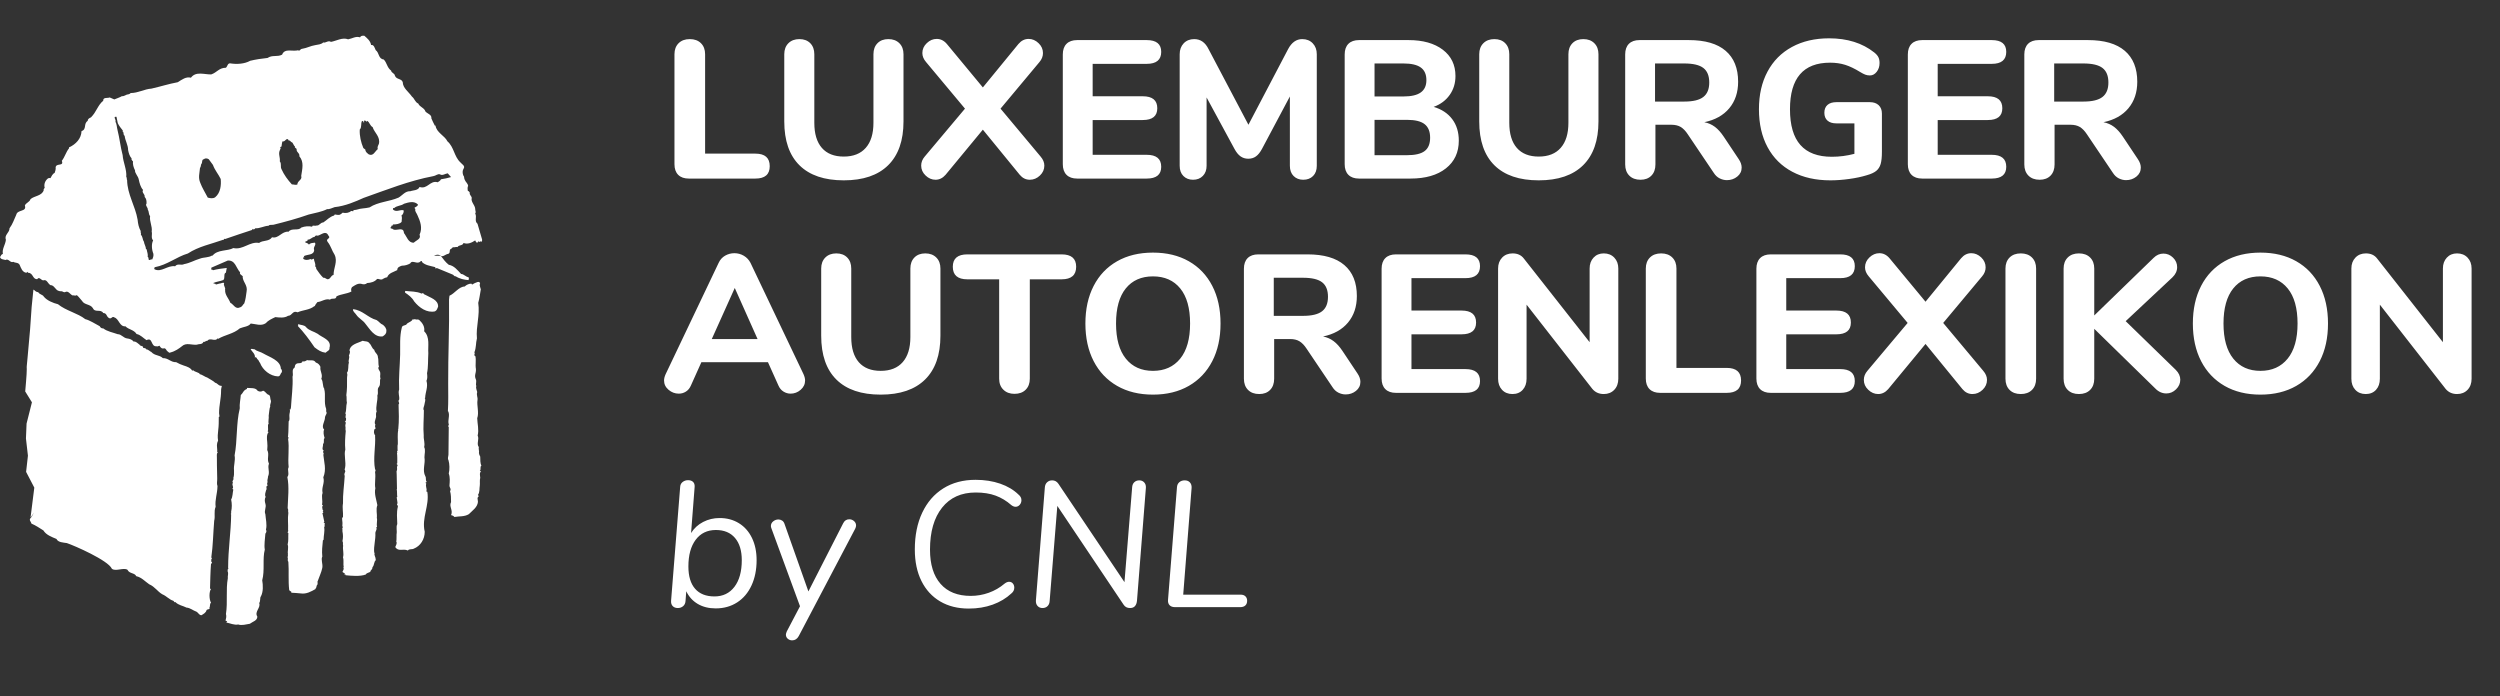 <?xml version="1.0" encoding="UTF-8"?>
<svg width="140px" height="39px" viewBox="0 0 140 39" version="1.1" xmlns="http://www.w3.org/2000/svg" xmlns:xlink="http://www.w3.org/1999/xlink">
    <rect x="0" y="0" width="140" height="39" fill="#333333" stroke="none"/>
    <title>Group 66 Copy 5</title>
    <g id="DESKTOP" stroke="none" stroke-width="1" fill="none" fill-rule="evenodd">
        <g id="Group-66-Copy-5" fill="#FFFFFF">
            <path d="M42.302,10 C42.837,10 43.105,9.769 43.105,9.307 C43.105,8.838 42.837,8.603 42.302,8.603 L42.302,8.603 L39.486,8.603 L39.486,3.037 C39.486,2.78 39.409,2.575 39.255,2.421 C39.101,2.267 38.892,2.19 38.628,2.19 C38.364,2.19 38.155,2.267 38.001,2.421 C37.847,2.575 37.77,2.78 37.77,3.037 L37.77,3.037 L37.77,9.197 C37.77,9.454 37.84,9.652 37.979,9.791 C38.118,9.93 38.316,10 38.573,10 L38.573,10 L42.302,10 Z M47.252,10.099 C48.337,10.099 49.166,9.817 49.738,9.252 C50.31,8.687 50.596,7.87 50.596,6.799 L50.596,6.799 L50.596,3.037 C50.596,2.78 50.519,2.575 50.365,2.421 C50.211,2.267 50.006,2.19 49.749,2.19 C49.492,2.19 49.289,2.267 49.139,2.421 C48.988,2.575 48.913,2.78 48.913,3.037 L48.913,3.037 L48.913,6.876 C48.913,7.485 48.77,7.952 48.484,8.278 C48.198,8.605 47.787,8.768 47.252,8.768 C46.717,8.768 46.308,8.607 46.026,8.284 C45.743,7.961 45.602,7.492 45.602,6.876 L45.602,6.876 L45.602,3.037 C45.602,2.78 45.527,2.575 45.377,2.421 C45.226,2.267 45.023,2.19 44.766,2.19 C44.509,2.19 44.304,2.267 44.15,2.421 C43.996,2.575 43.919,2.78 43.919,3.037 L43.919,3.037 L43.919,6.799 C43.919,7.877 44.203,8.697 44.772,9.258 C45.34,9.819 46.167,10.099 47.252,10.099 Z M57.669,10.066 C57.882,10.066 58.071,9.987 58.236,9.829 C58.401,9.672 58.483,9.487 58.483,9.274 C58.483,9.098 58.413,8.929 58.274,8.768 L58.274,8.768 L56.03,6.084 L58.208,3.477 C58.34,3.323 58.406,3.154 58.406,2.971 C58.406,2.758 58.324,2.573 58.158,2.416 C57.993,2.258 57.808,2.179 57.603,2.179 C57.383,2.179 57.192,2.274 57.031,2.465 L57.031,2.465 L55.04,4.896 L53.027,2.465 C52.866,2.274 52.675,2.179 52.455,2.179 C52.25,2.179 52.065,2.258 51.9,2.416 C51.734,2.573 51.652,2.758 51.652,2.971 C51.652,3.147 51.722,3.316 51.861,3.477 L51.861,3.477 L54.039,6.084 L51.784,8.768 C51.652,8.922 51.586,9.091 51.586,9.274 C51.586,9.487 51.669,9.672 51.834,9.829 C51.998,9.987 52.184,10.066 52.389,10.066 C52.602,10.066 52.789,9.974 52.95,9.791 L52.95,9.791 L55.04,7.261 L57.108,9.791 C57.262,9.974 57.449,10.066 57.669,10.066 Z M64.214,10 C64.757,10 65.028,9.78 65.028,9.34 C65.028,8.893 64.757,8.669 64.214,8.669 L64.214,8.669 L61.189,8.669 L61.189,6.722 L63.994,6.722 C64.537,6.722 64.808,6.502 64.808,6.062 C64.808,5.615 64.537,5.391 63.994,5.391 L63.994,5.391 L61.189,5.391 L61.189,3.576 L64.214,3.576 C64.757,3.576 65.028,3.352 65.028,2.905 C65.028,2.465 64.757,2.245 64.214,2.245 L64.214,2.245 L60.32,2.245 C60.063,2.245 59.865,2.315 59.726,2.454 C59.587,2.593 59.517,2.791 59.517,3.048 L59.517,3.048 L59.517,9.197 C59.517,9.454 59.587,9.652 59.726,9.791 C59.865,9.93 60.063,10 60.32,10 L60.32,10 L64.214,10 Z M72.981,10.066 C73.208,10.066 73.392,9.996 73.531,9.857 C73.67,9.718 73.74,9.527 73.74,9.285 L73.74,9.285 L73.74,3.037 C73.74,2.788 73.665,2.584 73.514,2.426 C73.364,2.269 73.168,2.19 72.926,2.19 C72.596,2.19 72.332,2.377 72.134,2.751 L72.134,2.751 L69.912,6.986 L67.679,2.751 C67.496,2.377 67.228,2.19 66.876,2.19 C66.634,2.19 66.438,2.269 66.287,2.426 C66.137,2.584 66.062,2.788 66.062,3.037 L66.062,3.037 L66.062,9.285 C66.062,9.527 66.132,9.718 66.271,9.857 C66.41,9.996 66.59,10.066 66.81,10.066 C67.037,10.066 67.221,9.995 67.36,9.851 C67.499,9.709 67.569,9.52 67.569,9.285 L67.569,9.285 L67.569,5.457 L69.131,8.339 C69.234,8.53 69.347,8.669 69.472,8.757 C69.597,8.845 69.74,8.889 69.901,8.889 C70.07,8.889 70.215,8.845 70.335,8.757 C70.457,8.669 70.568,8.53 70.671,8.339 L70.671,8.339 L72.233,5.402 L72.233,9.285 C72.233,9.527 72.303,9.718 72.442,9.857 C72.581,9.996 72.761,10.066 72.981,10.066 Z M78.987,10 C79.83,10 80.492,9.809 80.972,9.428 C81.453,9.047 81.693,8.53 81.693,7.877 C81.693,7.4 81.57,6.999 81.325,6.673 C81.079,6.346 80.732,6.117 80.285,5.985 C80.666,5.846 80.965,5.624 81.181,5.319 C81.398,5.015 81.506,4.661 81.506,4.258 C81.506,3.635 81.269,3.143 80.796,2.784 C80.323,2.425 79.684,2.245 78.877,2.245 L78.877,2.245 L76.105,2.245 C75.848,2.245 75.65,2.315 75.511,2.454 C75.372,2.593 75.302,2.791 75.302,3.048 L75.302,3.048 L75.302,9.197 C75.302,9.454 75.372,9.652 75.511,9.791 C75.65,9.93 75.848,10 76.105,10 L76.105,10 L78.987,10 Z M78.591,5.402 L76.974,5.402 L76.974,3.554 L78.591,3.554 C79.031,3.554 79.356,3.629 79.564,3.78 C79.773,3.93 79.878,4.166 79.878,4.489 C79.878,4.797 79.773,5.026 79.564,5.176 C79.356,5.327 79.031,5.402 78.591,5.402 L78.591,5.402 Z M78.789,8.691 L76.974,8.691 L76.974,6.711 L78.789,6.711 C79.244,6.711 79.574,6.792 79.779,6.953 C79.984,7.114 80.087,7.367 80.087,7.712 C80.087,8.057 79.984,8.306 79.779,8.46 C79.574,8.614 79.244,8.691 78.789,8.691 L78.789,8.691 Z M86.17,10.099 C87.255,10.099 88.084,9.817 88.656,9.252 C89.228,8.687 89.514,7.87 89.514,6.799 L89.514,6.799 L89.514,3.037 C89.514,2.78 89.437,2.575 89.283,2.421 C89.129,2.267 88.924,2.19 88.667,2.19 C88.41,2.19 88.207,2.267 88.056,2.421 C87.906,2.575 87.831,2.78 87.831,3.037 L87.831,3.037 L87.831,6.876 C87.831,7.485 87.688,7.952 87.402,8.278 C87.116,8.605 86.705,8.768 86.17,8.768 C85.635,8.768 85.226,8.607 84.944,8.284 C84.661,7.961 84.52,7.492 84.52,6.876 L84.52,6.876 L84.52,3.037 C84.52,2.78 84.445,2.575 84.294,2.421 C84.144,2.267 83.941,2.19 83.684,2.19 C83.427,2.19 83.222,2.267 83.068,2.421 C82.914,2.575 82.837,2.78 82.837,3.037 L82.837,3.037 L82.837,6.799 C82.837,7.877 83.121,8.697 83.689,9.258 C84.258,9.819 85.085,10.099 86.17,10.099 Z M96.708,10.088 C96.928,10.088 97.121,10.022 97.285,9.89 C97.451,9.758 97.533,9.589 97.533,9.384 C97.533,9.23 97.478,9.072 97.368,8.911 L97.368,8.911 L96.532,7.657 C96.371,7.415 96.204,7.23 96.031,7.101 C95.859,6.973 95.663,6.887 95.443,6.843 C96.044,6.718 96.51,6.458 96.84,6.062 C97.17,5.666 97.335,5.171 97.335,4.577 C97.335,3.822 97.102,3.244 96.636,2.845 C96.171,2.445 95.483,2.245 94.574,2.245 L94.574,2.245 L91.813,2.245 C91.556,2.245 91.358,2.315 91.219,2.454 C91.08,2.593 91.01,2.791 91.01,3.048 L91.01,3.048 L91.01,9.208 C91.01,9.472 91.087,9.681 91.241,9.835 C91.395,9.989 91.604,10.066 91.868,10.066 C92.125,10.066 92.328,9.989 92.478,9.835 C92.629,9.681 92.704,9.472 92.704,9.208 L92.704,9.208 L92.704,6.986 L93.595,6.986 C93.808,6.986 93.984,7.028 94.123,7.112 C94.262,7.197 94.394,7.334 94.519,7.525 L94.519,7.525 L95.971,9.681 C96.059,9.82 96.169,9.923 96.301,9.989 C96.433,10.055 96.569,10.088 96.708,10.088 Z M94.321,5.688 L92.682,5.688 L92.682,3.554 L94.321,3.554 C94.812,3.554 95.168,3.638 95.388,3.807 C95.608,3.976 95.718,4.247 95.718,4.621 C95.718,4.988 95.608,5.257 95.388,5.429 C95.168,5.602 94.812,5.688 94.321,5.688 L94.321,5.688 Z M102.505,10.099 C102.835,10.099 103.185,10.073 103.555,10.022 C103.926,9.971 104.254,9.901 104.54,9.813 C104.775,9.747 104.951,9.666 105.068,9.571 C105.185,9.476 105.268,9.347 105.316,9.186 C105.363,9.025 105.387,8.797 105.387,8.504 L105.387,8.504 L105.387,6.359 C105.387,6.161 105.326,6.005 105.206,5.891 C105.085,5.778 104.921,5.721 104.716,5.721 L104.716,5.721 L102.835,5.721 C102.622,5.721 102.457,5.772 102.34,5.875 C102.223,5.978 102.164,6.124 102.164,6.315 C102.164,6.506 102.223,6.652 102.34,6.755 C102.457,6.858 102.622,6.909 102.835,6.909 L102.835,6.909 L103.847,6.909 L103.847,8.614 C103.429,8.724 103.007,8.779 102.582,8.779 C101.797,8.779 101.211,8.559 100.822,8.119 C100.433,7.679 100.239,7.012 100.239,6.117 C100.239,4.379 100.987,3.51 102.483,3.51 C102.791,3.51 103.073,3.55 103.33,3.631 C103.587,3.712 103.869,3.847 104.177,4.038 C104.287,4.104 104.38,4.152 104.457,4.181 C104.534,4.21 104.621,4.225 104.716,4.225 C104.863,4.225 104.989,4.157 105.096,4.021 C105.202,3.886 105.255,3.723 105.255,3.532 C105.255,3.4 105.233,3.29 105.189,3.202 C105.145,3.114 105.068,3.026 104.958,2.938 C104.291,2.41 103.447,2.146 102.428,2.146 C101.636,2.146 100.943,2.307 100.349,2.63 C99.755,2.953 99.299,3.413 98.98,4.011 C98.66,4.608 98.501,5.31 98.501,6.117 C98.501,6.938 98.662,7.648 98.985,8.245 C99.308,8.843 99.77,9.302 100.371,9.62 C100.972,9.94 101.684,10.099 102.505,10.099 Z M111.536,10 C112.079,10 112.35,9.78 112.35,9.34 C112.35,8.893 112.079,8.669 111.536,8.669 L111.536,8.669 L108.511,8.669 L108.511,6.722 L111.316,6.722 C111.859,6.722 112.13,6.502 112.13,6.062 C112.13,5.615 111.859,5.391 111.316,5.391 L111.316,5.391 L108.511,5.391 L108.511,3.576 L111.536,3.576 C112.079,3.576 112.35,3.352 112.35,2.905 C112.35,2.465 112.079,2.245 111.536,2.245 L111.536,2.245 L107.642,2.245 C107.385,2.245 107.187,2.315 107.048,2.454 C106.909,2.593 106.839,2.791 106.839,3.048 L106.839,3.048 L106.839,9.197 C106.839,9.454 106.909,9.652 107.048,9.791 C107.187,9.93 107.385,10 107.642,10 L107.642,10 L111.536,10 Z M119.06,10.088 C119.28,10.088 119.472,10.022 119.638,9.89 C119.802,9.758 119.885,9.589 119.885,9.384 C119.885,9.23 119.83,9.072 119.72,8.911 L119.72,8.911 L118.884,7.657 C118.723,7.415 118.556,7.23 118.383,7.101 C118.211,6.973 118.015,6.887 117.795,6.843 C118.396,6.718 118.862,6.458 119.192,6.062 C119.522,5.666 119.687,5.171 119.687,4.577 C119.687,3.822 119.454,3.244 118.989,2.845 C118.523,2.445 117.835,2.245 116.926,2.245 L116.926,2.245 L114.165,2.245 C113.908,2.245 113.71,2.315 113.571,2.454 C113.432,2.593 113.362,2.791 113.362,3.048 L113.362,3.048 L113.362,9.208 C113.362,9.472 113.439,9.681 113.593,9.835 C113.747,9.989 113.956,10.066 114.22,10.066 C114.477,10.066 114.68,9.989 114.831,9.835 C114.981,9.681 115.056,9.472 115.056,9.208 L115.056,9.208 L115.056,6.986 L115.947,6.986 C116.16,6.986 116.336,7.028 116.475,7.112 C116.614,7.197 116.746,7.334 116.871,7.525 L116.871,7.525 L118.323,9.681 C118.411,9.82 118.521,9.923 118.653,9.989 C118.785,10.055 118.921,10.088 119.06,10.088 Z M116.673,5.688 L115.034,5.688 L115.034,3.554 L116.673,3.554 C117.164,3.554 117.52,3.638 117.74,3.807 C117.96,3.976 118.07,4.247 118.07,4.621 C118.07,4.988 117.96,5.257 117.74,5.429 C117.52,5.602 117.164,5.688 116.673,5.688 L116.673,5.688 Z M44.271,22.044 C44.484,22.044 44.672,21.973 44.837,21.829 C45.002,21.686 45.085,21.512 45.085,21.307 C45.085,21.204 45.056,21.087 44.997,20.955 L44.997,20.955 L42.027,14.718 C41.939,14.549 41.814,14.417 41.653,14.322 C41.492,14.227 41.316,14.179 41.125,14.179 C40.942,14.179 40.769,14.225 40.608,14.316 C40.447,14.408 40.326,14.542 40.245,14.718 L40.245,14.718 L37.275,20.955 C37.216,21.087 37.187,21.204 37.187,21.307 C37.187,21.512 37.271,21.686 37.44,21.829 C37.609,21.973 37.799,22.044 38.012,22.044 C38.159,22.044 38.292,22.006 38.413,21.928 C38.535,21.852 38.628,21.736 38.694,21.582 L38.694,21.582 L39.277,20.284 L43.006,20.284 L43.589,21.582 C43.655,21.736 43.75,21.852 43.875,21.928 C44,22.006 44.132,22.044 44.271,22.044 Z M42.423,18.986 L39.86,18.986 L41.147,16.126 L42.423,18.986 Z M49.32,22.099 C50.405,22.099 51.234,21.817 51.806,21.252 C52.378,20.687 52.664,19.87 52.664,18.799 L52.664,18.799 L52.664,15.037 C52.664,14.78 52.587,14.575 52.433,14.421 C52.279,14.267 52.074,14.19 51.817,14.19 C51.56,14.19 51.357,14.267 51.206,14.421 C51.056,14.575 50.981,14.78 50.981,15.037 L50.981,15.037 L50.981,18.876 C50.981,19.485 50.838,19.952 50.552,20.279 C50.266,20.605 49.855,20.768 49.32,20.768 C48.785,20.768 48.376,20.607 48.093,20.284 C47.811,19.961 47.67,19.492 47.67,18.876 L47.67,18.876 L47.67,15.037 C47.67,14.78 47.595,14.575 47.444,14.421 C47.294,14.267 47.091,14.19 46.834,14.19 C46.577,14.19 46.372,14.267 46.218,14.421 C46.064,14.575 45.987,14.78 45.987,15.037 L45.987,15.037 L45.987,18.799 C45.987,19.877 46.271,20.697 46.84,21.258 C47.408,21.819 48.235,22.099 49.32,22.099 Z M56.811,22.055 C57.075,22.055 57.284,21.978 57.438,21.824 C57.592,21.67 57.669,21.465 57.669,21.208 L57.669,21.208 L57.669,15.642 L59.451,15.642 C59.994,15.642 60.265,15.407 60.265,14.938 C60.265,14.476 59.994,14.245 59.451,14.245 L59.451,14.245 L54.171,14.245 C53.628,14.245 53.357,14.476 53.357,14.938 C53.357,15.407 53.628,15.642 54.171,15.642 L54.171,15.642 L55.953,15.642 L55.953,21.208 C55.953,21.465 56.032,21.67 56.19,21.824 C56.347,21.978 56.554,22.055 56.811,22.055 Z M64.566,22.099 C65.336,22.099 66.005,21.936 66.573,21.61 C67.142,21.283 67.58,20.821 67.888,20.224 C68.196,19.626 68.35,18.924 68.35,18.117 C68.35,17.31 68.196,16.608 67.888,16.011 C67.58,15.413 67.142,14.953 66.573,14.63 C66.005,14.307 65.336,14.146 64.566,14.146 C63.796,14.146 63.127,14.307 62.559,14.63 C61.99,14.953 61.552,15.413 61.244,16.011 C60.936,16.608 60.782,17.31 60.782,18.117 C60.782,18.924 60.936,19.626 61.244,20.224 C61.552,20.821 61.99,21.283 62.559,21.61 C63.127,21.936 63.796,22.099 64.566,22.099 Z M64.566,20.768 C63.921,20.768 63.415,20.541 63.048,20.086 C62.681,19.631 62.498,18.975 62.498,18.117 C62.498,17.259 62.679,16.605 63.042,16.154 C63.406,15.703 63.913,15.477 64.566,15.477 C65.219,15.477 65.728,15.703 66.095,16.154 C66.462,16.605 66.645,17.259 66.645,18.117 C66.645,18.975 66.46,19.631 66.09,20.086 C65.719,20.541 65.211,20.768 64.566,20.768 Z M75.357,22.088 C75.577,22.088 75.769,22.022 75.934,21.89 C76.1,21.758 76.182,21.589 76.182,21.384 C76.182,21.23 76.127,21.072 76.017,20.911 L76.017,20.911 L75.181,19.657 C75.02,19.415 74.853,19.23 74.68,19.102 C74.508,18.973 74.312,18.887 74.092,18.843 C74.693,18.718 75.159,18.458 75.489,18.062 C75.819,17.666 75.984,17.171 75.984,16.577 C75.984,15.822 75.751,15.244 75.285,14.845 C74.82,14.445 74.132,14.245 73.223,14.245 L73.223,14.245 L70.462,14.245 C70.205,14.245 70.007,14.315 69.868,14.454 C69.729,14.593 69.659,14.791 69.659,15.048 L69.659,15.048 L69.659,21.208 C69.659,21.472 69.736,21.681 69.89,21.835 C70.044,21.989 70.253,22.066 70.517,22.066 C70.774,22.066 70.977,21.989 71.127,21.835 C71.278,21.681 71.353,21.472 71.353,21.208 L71.353,21.208 L71.353,18.986 L72.244,18.986 C72.457,18.986 72.633,19.028 72.772,19.113 C72.911,19.197 73.043,19.334 73.168,19.525 L73.168,19.525 L74.62,21.681 C74.708,21.82 74.818,21.923 74.95,21.989 C75.082,22.055 75.218,22.088 75.357,22.088 Z M72.97,17.688 L71.331,17.688 L71.331,15.554 L72.97,15.554 C73.461,15.554 73.817,15.638 74.037,15.807 C74.257,15.976 74.367,16.247 74.367,16.621 C74.367,16.988 74.257,17.257 74.037,17.43 C73.817,17.602 73.461,17.688 72.97,17.688 L72.97,17.688 Z M82.067,22 C82.61,22 82.881,21.78 82.881,21.34 C82.881,20.893 82.61,20.669 82.067,20.669 L82.067,20.669 L79.042,20.669 L79.042,18.722 L81.847,18.722 C82.39,18.722 82.661,18.502 82.661,18.062 C82.661,17.615 82.39,17.391 81.847,17.391 L81.847,17.391 L79.042,17.391 L79.042,15.576 L82.067,15.576 C82.61,15.576 82.881,15.352 82.881,14.905 C82.881,14.465 82.61,14.245 82.067,14.245 L82.067,14.245 L78.173,14.245 C77.916,14.245 77.718,14.315 77.579,14.454 C77.44,14.593 77.37,14.791 77.37,15.048 L77.37,15.048 L77.37,21.197 C77.37,21.454 77.44,21.652 77.579,21.791 C77.718,21.93 77.916,22 78.173,22 L78.173,22 L82.067,22 Z M89.811,22.066 C90.053,22.066 90.249,21.987 90.4,21.829 C90.55,21.672 90.625,21.465 90.625,21.208 L90.625,21.208 L90.625,15.037 C90.625,14.788 90.55,14.584 90.4,14.427 C90.249,14.269 90.053,14.19 89.811,14.19 C89.576,14.19 89.386,14.269 89.239,14.427 C89.092,14.584 89.019,14.788 89.019,15.037 L89.019,15.037 L89.019,19.162 L85.334,14.476 C85.187,14.285 84.978,14.19 84.707,14.19 C84.465,14.19 84.269,14.269 84.118,14.427 C83.968,14.584 83.893,14.788 83.893,15.037 L83.893,15.037 L83.893,21.208 C83.893,21.465 83.966,21.672 84.113,21.829 C84.26,21.987 84.454,22.066 84.696,22.066 C84.938,22.066 85.13,21.987 85.273,21.829 C85.416,21.672 85.488,21.465 85.488,21.208 L85.488,21.208 L85.488,17.061 L89.173,21.78 C89.334,21.971 89.547,22.066 89.811,22.066 Z M96.697,22 C97.232,22 97.5,21.769 97.5,21.307 C97.5,20.838 97.232,20.603 96.697,20.603 L96.697,20.603 L93.881,20.603 L93.881,15.037 C93.881,14.78 93.804,14.575 93.65,14.421 C93.496,14.267 93.287,14.19 93.023,14.19 C92.759,14.19 92.55,14.267 92.396,14.421 C92.242,14.575 92.165,14.78 92.165,15.037 L92.165,15.037 L92.165,21.197 C92.165,21.454 92.235,21.652 92.374,21.791 C92.513,21.93 92.711,22 92.968,22 L92.968,22 L96.697,22 Z M103.055,22 C103.598,22 103.869,21.78 103.869,21.34 C103.869,20.893 103.598,20.669 103.055,20.669 L103.055,20.669 L100.03,20.669 L100.03,18.722 L102.835,18.722 C103.378,18.722 103.649,18.502 103.649,18.062 C103.649,17.615 103.378,17.391 102.835,17.391 L102.835,17.391 L100.03,17.391 L100.03,15.576 L103.055,15.576 C103.598,15.576 103.869,15.352 103.869,14.905 C103.869,14.465 103.598,14.245 103.055,14.245 L103.055,14.245 L99.161,14.245 C98.904,14.245 98.706,14.315 98.567,14.454 C98.428,14.593 98.358,14.791 98.358,15.048 L98.358,15.048 L98.358,21.197 C98.358,21.454 98.428,21.652 98.567,21.791 C98.706,21.93 98.904,22 99.161,22 L99.161,22 L103.055,22 Z M110.458,22.066 C110.671,22.066 110.859,21.987 111.025,21.829 C111.189,21.672 111.272,21.487 111.272,21.274 C111.272,21.098 111.202,20.929 111.063,20.768 L111.063,20.768 L108.819,18.084 L110.997,15.477 C111.129,15.323 111.195,15.154 111.195,14.971 C111.195,14.758 111.112,14.573 110.948,14.415 C110.782,14.258 110.597,14.179 110.392,14.179 C110.172,14.179 109.981,14.274 109.82,14.465 L109.82,14.465 L107.829,16.896 L105.816,14.465 C105.655,14.274 105.464,14.179 105.244,14.179 C105.039,14.179 104.853,14.258 104.689,14.415 C104.523,14.573 104.441,14.758 104.441,14.971 C104.441,15.147 104.511,15.316 104.65,15.477 L104.65,15.477 L106.828,18.084 L104.573,20.768 C104.441,20.922 104.375,21.091 104.375,21.274 C104.375,21.487 104.457,21.672 104.623,21.829 C104.787,21.987 104.973,22.066 105.178,22.066 C105.391,22.066 105.578,21.974 105.739,21.791 L105.739,21.791 L107.829,19.261 L109.897,21.791 C110.051,21.974 110.238,22.066 110.458,22.066 Z M113.164,22.066 C113.428,22.066 113.637,21.989 113.791,21.835 C113.945,21.681 114.022,21.472 114.022,21.208 L114.022,21.208 L114.022,15.037 C114.022,14.78 113.945,14.575 113.791,14.421 C113.637,14.267 113.428,14.19 113.164,14.19 C112.9,14.19 112.691,14.267 112.537,14.421 C112.383,14.575 112.306,14.78 112.306,15.037 L112.306,15.037 L112.306,21.208 C112.306,21.472 112.383,21.681 112.537,21.835 C112.691,21.989 112.9,22.066 113.164,22.066 Z M116.42,22.066 C116.684,22.066 116.893,21.989 117.047,21.835 C117.201,21.681 117.278,21.472 117.278,21.208 L117.278,21.208 L117.278,18.414 L120.688,21.747 C120.871,21.938 121.08,22.033 121.315,22.033 C121.52,22.033 121.702,21.956 121.859,21.802 C122.017,21.648 122.096,21.468 122.096,21.263 C122.096,21.065 122.012,20.882 121.843,20.713 L121.843,20.713 L119.038,17.985 L121.656,15.532 C121.832,15.363 121.92,15.173 121.92,14.96 C121.92,14.755 121.843,14.577 121.689,14.427 C121.535,14.276 121.355,14.201 121.15,14.201 C120.945,14.201 120.761,14.282 120.6,14.443 L120.6,14.443 L117.278,17.666 L117.278,15.037 C117.278,14.78 117.201,14.575 117.047,14.421 C116.893,14.267 116.684,14.19 116.42,14.19 C116.156,14.19 115.947,14.267 115.793,14.421 C115.639,14.575 115.562,14.78 115.562,15.037 L115.562,15.037 L115.562,21.208 C115.562,21.472 115.639,21.681 115.793,21.835 C115.947,21.989 116.156,22.066 116.42,22.066 Z M126.584,22.099 C127.354,22.099 128.023,21.936 128.591,21.61 C129.16,21.283 129.598,20.821 129.906,20.224 C130.214,19.626 130.368,18.924 130.368,18.117 C130.368,17.31 130.214,16.608 129.906,16.011 C129.598,15.413 129.16,14.953 128.591,14.63 C128.023,14.307 127.354,14.146 126.584,14.146 C125.814,14.146 125.145,14.307 124.576,14.63 C124.008,14.953 123.57,15.413 123.262,16.011 C122.954,16.608 122.8,17.31 122.8,18.117 C122.8,18.924 122.954,19.626 123.262,20.224 C123.57,20.821 124.008,21.283 124.576,21.61 C125.145,21.936 125.814,22.099 126.584,22.099 Z M126.584,20.768 C125.939,20.768 125.433,20.541 125.066,20.086 C124.699,19.631 124.516,18.975 124.516,18.117 C124.516,17.259 124.698,16.605 125.061,16.154 C125.424,15.703 125.931,15.477 126.584,15.477 C127.237,15.477 127.746,15.703 128.113,16.154 C128.48,16.605 128.663,17.259 128.663,18.117 C128.663,18.975 128.478,19.631 128.107,20.086 C127.737,20.541 127.229,20.768 126.584,20.768 Z M137.595,22.066 C137.837,22.066 138.033,21.987 138.184,21.829 C138.334,21.672 138.409,21.465 138.409,21.208 L138.409,21.208 L138.409,15.037 C138.409,14.788 138.334,14.584 138.184,14.427 C138.033,14.269 137.837,14.19 137.595,14.19 C137.36,14.19 137.17,14.269 137.023,14.427 C136.876,14.584 136.803,14.788 136.803,15.037 L136.803,15.037 L136.803,19.162 L133.118,14.476 C132.971,14.285 132.762,14.19 132.491,14.19 C132.249,14.19 132.053,14.269 131.903,14.427 C131.752,14.584 131.677,14.788 131.677,15.037 L131.677,15.037 L131.677,21.208 C131.677,21.465 131.75,21.672 131.897,21.829 C132.044,21.987 132.238,22.066 132.48,22.066 C132.722,22.066 132.915,21.987 133.058,21.829 C133.201,21.672 133.272,21.465 133.272,21.208 L133.272,21.208 L133.272,17.061 L136.957,21.78 C137.118,21.971 137.331,22.066 137.595,22.066 Z M40.08,34.07 C40.533,34.07 40.933,33.958 41.28,33.735 C41.627,33.512 41.895,33.195 42.085,32.785 C42.275,32.375 42.37,31.903 42.37,31.37 C42.37,30.897 42.283,30.482 42.11,30.125 C41.937,29.768 41.693,29.493 41.38,29.3 C41.067,29.107 40.707,29.01 40.3,29.01 C39.967,29.01 39.658,29.083 39.375,29.23 C39.092,29.377 38.867,29.583 38.7,29.85 L38.7,29.85 L38.9,27.26 C38.907,27.14 38.877,27.048 38.81,26.985 C38.743,26.922 38.65,26.89 38.53,26.89 C38.417,26.89 38.317,26.923 38.23,26.99 C38.143,27.057 38.097,27.147 38.09,27.26 L38.09,27.26 L37.58,33.65 C37.573,33.777 37.605,33.875 37.675,33.945 C37.745,34.015 37.84,34.05 37.96,34.05 C38.073,34.05 38.172,34.015 38.255,33.945 C38.338,33.875 38.383,33.777 38.39,33.65 L38.39,33.65 L38.43,33.11 C38.577,33.417 38.792,33.653 39.075,33.82 C39.358,33.987 39.693,34.07 40.08,34.07 Z M40.01,33.4 C39.537,33.4 39.175,33.257 38.925,32.97 C38.675,32.683 38.55,32.267 38.55,31.72 C38.55,31.087 38.687,30.588 38.96,30.225 C39.233,29.862 39.61,29.68 40.09,29.68 C40.55,29.68 40.907,29.828 41.16,30.125 C41.413,30.422 41.54,30.837 41.54,31.37 C41.54,32.003 41.403,32.5 41.13,32.86 C40.857,33.22 40.483,33.4 40.01,33.4 Z M44.36,35.86 C44.52,35.86 44.643,35.78 44.73,35.62 L44.73,35.62 L47.89,29.61 C47.923,29.543 47.94,29.483 47.94,29.43 C47.94,29.33 47.902,29.247 47.825,29.18 C47.748,29.113 47.66,29.08 47.56,29.08 C47.407,29.08 47.293,29.153 47.22,29.3 L47.22,29.3 L45.27,33.12 L43.93,29.33 C43.903,29.25 43.858,29.19 43.795,29.15 C43.732,29.11 43.663,29.09 43.59,29.09 C43.483,29.09 43.387,29.125 43.3,29.195 C43.213,29.265 43.17,29.353 43.17,29.46 C43.17,29.493 43.18,29.537 43.2,29.59 L43.2,29.59 L44.8,33.95 L44.06,35.36 C44.027,35.44 44.01,35.5 44.01,35.54 C44.01,35.633 44.045,35.71 44.115,35.77 C44.185,35.83 44.267,35.86 44.36,35.86 Z M54.25,34.08 C54.737,34.08 55.183,34.007 55.59,33.86 C55.997,33.713 56.347,33.503 56.64,33.23 C56.747,33.143 56.8,33.037 56.8,32.91 C56.8,32.817 56.773,32.738 56.72,32.675 C56.667,32.612 56.597,32.58 56.51,32.58 C56.43,32.58 56.347,32.613 56.26,32.68 C55.993,32.907 55.697,33.078 55.37,33.195 C55.043,33.312 54.707,33.37 54.36,33.37 C53.627,33.37 53.063,33.145 52.67,32.695 C52.277,32.245 52.08,31.607 52.08,30.78 C52.08,29.78 52.305,28.997 52.755,28.43 C53.205,27.863 53.833,27.58 54.64,27.58 C55.067,27.58 55.438,27.638 55.755,27.755 C56.072,27.872 56.367,28.05 56.64,28.29 C56.72,28.35 56.797,28.38 56.87,28.38 C56.963,28.38 57.042,28.343 57.105,28.27 C57.168,28.197 57.2,28.11 57.2,28.01 C57.2,27.89 57.147,27.787 57.04,27.7 C56.767,27.433 56.423,27.228 56.01,27.085 C55.597,26.942 55.137,26.87 54.63,26.87 C53.937,26.87 53.335,27.03 52.825,27.35 C52.315,27.67 51.922,28.123 51.645,28.71 C51.368,29.297 51.23,29.983 51.23,30.77 C51.23,31.45 51.353,32.038 51.6,32.535 C51.847,33.032 52.197,33.413 52.65,33.68 C53.103,33.947 53.637,34.08 54.25,34.08 Z M63.28,34.05 C63.4,34.05 63.492,34.015 63.555,33.945 C63.618,33.875 63.657,33.777 63.67,33.65 L63.67,33.65 L64.17,27.31 C64.177,27.19 64.145,27.092 64.075,27.015 C64.005,26.938 63.913,26.9 63.8,26.9 C63.687,26.9 63.593,26.935 63.52,27.005 C63.447,27.075 63.407,27.17 63.4,27.29 L63.4,27.29 L62.97,32.6 L59.27,27.09 C59.183,26.963 59.067,26.9 58.92,26.9 C58.807,26.9 58.712,26.937 58.635,27.01 C58.558,27.083 58.517,27.183 58.51,27.31 L58.51,27.31 L58.01,33.63 C58.003,33.757 58.035,33.858 58.105,33.935 C58.175,34.012 58.267,34.05 58.38,34.05 C58.493,34.05 58.587,34.015 58.66,33.945 C58.733,33.875 58.773,33.78 58.78,33.66 L58.78,33.66 L59.21,28.33 L62.92,33.86 C63,33.987 63.12,34.05 63.28,34.05 Z M69.45,34 C69.577,34 69.673,33.968 69.74,33.905 C69.807,33.842 69.84,33.753 69.84,33.64 C69.84,33.54 69.808,33.458 69.745,33.395 C69.682,33.332 69.59,33.3 69.47,33.3 L69.47,33.3 L66.26,33.3 L66.73,27.32 C66.737,27.193 66.705,27.092 66.635,27.015 C66.565,26.938 66.467,26.9 66.34,26.9 C66.22,26.9 66.12,26.935 66.04,27.005 C65.96,27.075 65.917,27.17 65.91,27.29 L65.91,27.29 L65.41,33.58 C65.397,33.713 65.425,33.817 65.495,33.89 C65.565,33.963 65.667,34 65.8,34 L65.8,34 L69.45,34 Z" id="LUXEMBURGERAUTORENLEXIKONbyCNL" fill-rule="nonzero"></path>
            <path d="M13.83,21.722 C14.023,21.746 14.305,21.69 14.426,21.881 C14.523,21.945 14.635,21.945 14.732,21.881 C14.845,21.905 14.917,22.049 15.006,22.097 C15.167,22.12 15.111,22.311 15.167,22.423 C15.199,22.55 15.102,22.645 15.134,22.757 C15.078,22.884 15.078,23.091 15.046,23.282 C15.07,23.385 15.006,23.616 15.046,23.727 C14.957,23.799 15.054,24.03 14.99,24.157 L15.038,24.197 C14.925,24.34 14.941,24.547 14.965,24.746 C14.981,24.889 14.981,25.04 14.965,25.2 C15.102,25.462 14.925,25.701 15.062,25.964 C14.965,26.226 15.134,26.417 15.006,26.696 C15.022,26.767 14.941,26.878 14.99,27.006 C14.933,27.03 14.974,27.094 14.965,27.133 L14.99,27.205 L14.974,27.197 C14.853,27.261 14.981,27.348 14.901,27.451 C14.877,27.563 14.804,27.706 14.877,27.825 C14.812,27.929 14.821,28.088 14.861,28.208 C14.933,28.422 14.772,28.597 14.861,28.796 C14.877,29.051 14.965,29.393 14.893,29.656 C14.941,29.743 14.917,29.815 14.861,29.886 C14.845,30.157 14.78,30.531 14.829,30.778 C14.691,31.287 14.837,31.947 14.684,32.496 C14.732,32.767 14.748,33.141 14.611,33.395 C14.539,33.475 14.603,33.666 14.514,33.769 C14.619,34.032 14.233,34.255 14.41,34.526 C14.418,34.756 14.144,34.812 13.991,34.931 C13.782,34.963 13.54,35.042 13.339,34.971 C13.121,35.019 12.88,34.899 12.671,34.86 C12.687,34.836 12.719,34.828 12.719,34.796 L12.63,34.756 C12.654,34.645 12.695,34.526 12.654,34.382 C12.759,33.69 12.639,33.046 12.759,32.377 C12.735,32.258 12.816,32.114 12.743,31.995 L12.775,31.963 C12.647,31.916 12.84,31.892 12.775,31.804 C12.775,30.746 12.936,29.799 12.944,28.812 L12.92,28.78 C12.968,28.772 12.936,28.677 12.944,28.653 C12.993,28.422 12.993,28.215 12.944,27.969 C13.033,27.834 13.025,27.587 13.065,27.42 L13.009,27.364 C13.13,27.308 12.944,27.133 13.049,27.038 C12.952,26.942 13.13,26.855 13.065,26.775 C13.114,26.624 13.105,26.537 13.105,26.345 C13.073,26.067 13.194,25.788 13.137,25.502 C13.299,24.682 13.218,23.72 13.427,22.868 C13.403,22.637 13.468,22.367 13.484,22.12 C13.637,21.985 13.605,21.874 13.83,21.778 L13.83,21.722 Z M1.871,16.218 L1.922,16.247 C1.982,16.309 2.049,16.359 2.141,16.363 C2.2,16.485 2.403,16.505 2.447,16.603 C2.625,16.831 2.977,16.97 3.247,17.037 C3.691,17.4 4.36,17.54 4.774,17.872 C5.021,17.93 5.34,18.141 5.583,18.267 C5.626,18.347 5.682,18.398 5.783,18.39 C5.996,18.563 6.348,18.624 6.589,18.714 C6.809,18.715 6.905,18.932 7.133,18.955 C7.26,18.968 7.41,19.026 7.479,19.126 C7.619,19.11 7.721,19.234 7.814,19.301 C7.876,19.416 8.01,19.336 8.019,19.471 L8.019,19.471 L8.005,19.482 L8.081,19.49 C8.115,19.513 8.19,19.503 8.189,19.564 C8.326,19.572 8.396,19.691 8.469,19.706 C8.673,19.936 8.919,19.862 9.121,20.056 C9.42,20.041 9.567,20.298 9.866,20.282 C10.006,20.362 10.146,20.424 10.284,20.468 C10.478,20.528 10.676,20.598 10.762,20.758 L10.762,20.758 L10.818,20.732 C10.909,20.842 11.162,20.849 11.192,20.958 C11.311,20.968 11.497,21.12 11.603,21.141 C11.766,21.248 11.957,21.333 12.051,21.436 C12.167,21.453 12.216,21.579 12.347,21.602 C12.371,21.601 12.396,21.606 12.422,21.612 C12.413,21.687 12.376,21.768 12.381,21.866 C12.381,22.359 12.268,22.661 12.268,23.139 L12.268,23.139 L12.292,23.33 C12.276,23.322 12.268,23.346 12.252,23.354 C12.252,23.576 12.252,23.871 12.22,24.086 C12.196,24.269 12.179,24.484 12.212,24.674 L12.212,24.674 L12.164,24.802 C12.123,24.977 12.179,25.136 12.164,25.319 L12.164,25.319 L12.212,25.319 C12.107,25.375 12.155,25.597 12.147,25.693 L12.148,26.047 C12.149,26.289 12.153,26.542 12.164,26.791 C12.171,26.95 12.123,27.077 12.179,27.221 C12.171,27.666 12.027,27.985 12.075,28.382 C11.962,28.661 12.067,28.876 11.994,29.17 C11.938,29.839 11.93,30.555 11.833,31.215 L11.833,31.215 L11.874,31.279 C11.817,31.287 11.841,31.351 11.833,31.39 C11.785,31.454 11.954,31.502 11.817,31.573 C11.777,32.106 11.777,32.465 11.761,32.966 L11.761,32.966 L11.817,32.982 C11.704,33.133 11.704,33.555 11.817,33.754 C11.729,33.817 11.785,33.929 11.729,34.024 C11.785,34.143 11.616,34.096 11.567,34.167 C11.535,34.311 11.398,34.382 11.278,34.454 C11.141,34.446 11.109,34.311 11.004,34.255 C10.811,34.191 10.658,34.04 10.44,34.024 C10.247,33.921 9.997,33.897 9.82,33.714 C9.74,33.754 9.756,33.658 9.7,33.642 C9.466,33.571 9.329,33.379 9.096,33.284 C8.814,33.125 8.685,32.862 8.355,32.719 C8.13,32.568 7.928,32.329 7.63,32.266 C7.542,32.067 7.244,32.138 7.139,31.908 C6.922,31.764 6.465,32.023 6.264,31.848 C6.055,31.379 4.169,30.555 3.742,30.412 C3.549,30.38 3.251,30.38 3.162,30.181 C2.897,30.07 2.583,29.958 2.43,29.704 C2.204,29.561 2.003,29.426 1.762,29.322 C1.745,29.219 1.609,29.131 1.705,29.02 C1.741,28.995 1.821,28.857 1.904,28.708 L1.904,28.708 L1.711,28.979 L1.921,27.307 L1.462,26.425 L1.564,25.519 L1.453,24.553 L1.488,23.72 L1.788,22.529 L1.412,21.921 C1.412,21.921 1.508,20.877 1.499,20.67 C1.49,20.462 1.496,20.6 1.542,20.044 C1.589,19.488 1.685,18.444 1.685,18.444 L1.685,18.444 L1.772,17.192 L1.871,16.218 Z M17.195,20.166 C17.397,20.214 17.566,20.11 17.686,20.301 C17.815,20.341 17.888,20.421 17.944,20.54 C17.904,20.794 18.097,20.97 17.992,21.216 C18.113,21.36 18.049,21.638 18.162,21.773 L18.153,21.773 C18.258,22.131 18.121,22.529 18.266,22.903 C18.274,22.991 18.25,23.07 18.298,23.118 C18.266,23.245 18.185,23.301 18.194,23.436 C18.178,23.603 17.976,23.914 18.153,24.049 C18.089,24.184 18.129,24.383 18.178,24.526 C18.081,24.638 18.194,24.749 18.089,24.869 C18.105,25.012 17.992,25.163 18.137,25.242 C18.017,25.306 18.185,25.394 18.105,25.458 C18.145,25.879 18.29,26.285 18.105,26.731 C18.202,27.049 17.992,27.28 18.065,27.606 C17.984,27.813 18.089,28.028 18.032,28.258 L18.089,28.306 C18.017,28.354 18.049,28.457 18.065,28.545 C18.089,28.569 18.121,28.609 18.089,28.633 L18.065,28.664 C18.185,28.688 18.008,28.736 18.065,28.776 L18.162,29.221 L18.121,29.253 L18.194,29.309 C18.153,29.357 18.21,29.468 18.153,29.524 C18.194,29.762 18.121,29.985 18.121,30.224 L18.081,30.264 C18.049,30.574 18.017,30.868 18.049,31.171 C17.96,31.33 18.089,31.584 18.049,31.799 C18,32.054 17.864,32.324 17.775,32.587 L17.799,32.619 C17.711,32.651 17.872,32.667 17.759,32.698 L17.791,32.73 C17.695,32.778 17.751,32.913 17.654,32.977 L17.67,32.985 C17.437,33.12 17.155,33.279 16.849,33.232 C16.672,33.216 16.503,33.2 16.309,33.192 C16.35,33.088 16.213,33.128 16.221,33.057 L16.197,33.057 C16.132,32.508 16.189,31.998 16.148,31.457 L16.124,31.425 C16.092,31.362 16.156,31.234 16.092,31.195 C16.148,31.163 16.108,31.051 16.124,31.012 C16.092,30.884 16.173,30.646 16.108,30.494 C16.165,30.256 16.132,30.097 16.148,29.85 C16.044,29.81 16.181,29.762 16.132,29.691 C16.148,29.364 16.1,29.046 16.148,28.72 C16.116,28.64 16.165,28.537 16.108,28.465 C16.124,27.893 16.205,27.272 16.092,26.715 C16.229,26.539 16.068,26.333 16.165,26.158 C16.108,25.64 16.213,25.091 16.132,24.566 C16.221,24.519 16.092,24.471 16.132,24.423 C16.165,24.089 16.148,23.882 16.165,23.595 C16.245,23.516 16.197,23.349 16.205,23.245 C16.205,23.142 16.269,23.022 16.221,22.935 C16.301,22.943 16.269,22.856 16.294,22.816 C16.326,22.243 16.414,21.63 16.382,21.097 C16.446,20.938 16.309,20.699 16.495,20.588 C16.527,20.508 16.503,20.46 16.567,20.397 C16.688,20.277 16.881,20.413 16.945,20.23 C17.034,20.269 17.123,20.214 17.195,20.166 Z M20.304,19.084 C20.441,19.131 20.602,19.084 20.698,19.235 C20.803,19.331 20.827,19.514 20.956,19.585 C20.996,19.784 21.165,19.808 21.165,20.023 C21.213,20.166 21.165,20.381 21.222,20.524 C21.117,20.651 21.286,20.755 21.294,20.882 C21.31,20.97 21.262,21.105 21.31,21.185 C21.238,21.344 21.334,21.503 21.222,21.662 C21.093,21.797 21.213,21.972 21.133,22.147 C21.165,22.45 21.02,22.76 21.093,23.062 C21.036,23.11 21.061,23.269 21.061,23.349 C21.029,23.492 20.932,23.675 21.029,23.794 C20.932,23.874 21.117,24.017 20.972,24.033 C20.932,24.145 20.915,24.28 21.02,24.391 L21.004,24.391 C21.045,25.004 20.883,25.656 21.004,26.285 C21.069,26.325 21.004,26.389 21.004,26.444 C21.052,26.746 20.964,27.081 21.02,27.343 C20.948,27.654 21.077,27.98 21.133,28.29 C21.036,28.529 21.133,28.776 21.101,29.006 C21.149,29.118 21.069,29.349 21.117,29.492 C21.101,29.516 21.061,29.532 21.077,29.564 C21.125,29.635 21.036,29.723 21.02,29.834 C21.045,30.224 20.915,30.574 20.956,30.956 L20.988,30.956 C20.915,31.083 21.061,31.203 21.029,31.33 L21.061,31.354 C20.924,31.449 20.972,31.656 20.859,31.76 C20.867,31.855 20.795,31.911 20.739,31.982 L20.755,31.998 C20.682,32.086 20.553,32.054 20.481,32.173 C20.167,32.293 19.659,32.245 19.354,32.213 L19.354,32.173 L19.289,32.173 C19.281,32.15 19.313,32.141 19.321,32.126 L19.176,32.03 C19.201,31.951 19.297,31.847 19.217,31.784 L19.249,31.767 C19.208,31.577 19.265,31.401 19.208,31.211 C19.273,30.988 19.176,30.765 19.217,30.566 C19.185,30.518 19.233,30.359 19.176,30.311 C19.217,30.12 19.217,29.953 19.176,29.754 L19.176,29.611 L19.144,29.611 C19.249,29.564 19.144,29.444 19.176,29.38 C19.192,29.245 19.152,29.142 19.16,29.006 L19.208,28.951 C19.225,28.688 19.16,28.441 19.208,28.187 C19.192,27.693 19.273,27.192 19.305,26.643 C19.249,26.563 19.321,26.46 19.337,26.396 C19.321,26.285 19.273,26.325 19.321,26.213 C19.394,25.879 19.249,25.473 19.337,25.179 C19.305,24.853 19.329,24.495 19.362,24.137 C19.329,24.033 19.37,23.954 19.337,23.85 C19.329,23.755 19.418,23.651 19.305,23.603 C19.394,23.595 19.378,23.476 19.378,23.42 C19.297,23.357 19.418,23.214 19.337,23.15 C19.41,22.967 19.37,22.752 19.426,22.545 C19.394,22.434 19.426,22.227 19.394,22.131 C19.434,21.853 19.442,21.503 19.434,21.168 C19.426,21.097 19.482,20.97 19.426,20.882 C19.547,20.731 19.474,20.492 19.539,20.309 C19.482,20.166 19.603,20.039 19.539,19.912 C19.571,19.824 19.635,19.704 19.571,19.625 C19.627,19.267 20.046,19.219 20.304,19.084 Z M23.117,17.866 C23.157,17.938 23.221,17.834 23.278,17.89 C23.342,17.906 23.407,17.866 23.479,17.922 C23.656,18.081 23.801,18.304 23.753,18.551 C24.091,18.877 23.954,19.386 23.986,19.784 C23.962,20.182 23.986,20.564 23.914,20.898 C23.93,21.057 23.946,21.192 23.882,21.328 C23.986,21.662 23.817,21.964 23.809,22.275 C23.801,22.275 23.793,22.282 23.785,22.291 C23.857,22.394 23.785,22.513 23.769,22.649 C23.761,22.744 23.664,22.887 23.737,22.975 C23.737,23.452 23.688,23.922 23.729,24.391 C23.713,24.614 23.809,24.797 23.753,25.036 C23.842,25.195 23.769,25.426 23.769,25.609 C23.833,25.967 23.632,26.325 23.825,26.683 C23.874,26.755 23.817,26.906 23.898,26.985 C23.922,27.009 23.801,26.985 23.842,27.057 L23.874,27.089 C23.809,27.208 23.922,27.383 23.882,27.471 C23.89,27.503 23.874,27.534 23.898,27.542 L23.93,27.542 C24.059,28.322 23.6,28.998 23.785,29.778 C23.785,30.192 23.552,30.574 23.173,30.725 C23.076,30.781 22.899,30.725 22.843,30.829 C22.569,30.701 22.32,30.916 22.134,30.638 C22.166,30.542 22.255,30.431 22.191,30.327 C22.215,30.216 22.199,30.057 22.207,29.921 C22.247,29.723 22.166,29.516 22.247,29.349 C22.239,29.014 22.199,28.712 22.279,28.378 C22.304,28.298 22.175,28.258 22.263,28.187 L22.215,27.845 L22.247,27.829 C22.223,27.67 22.247,27.526 22.215,27.391 L22.231,27.391 L22.215,26.572 L22.207,26.389 C22.255,26.309 22.231,26.237 22.231,26.126 C22.279,26.11 22.263,26.038 22.247,26.015 L22.207,25.982 L22.247,25.943 C22.247,25.744 22.255,25.561 22.231,25.354 L22.263,25.322 C22.175,25.283 22.304,25.251 22.263,25.179 C22.271,25.06 22.247,24.964 22.279,24.869 C22.287,24.638 22.247,24.32 22.304,24.065 L22.279,24.033 L22.304,24.025 C22.352,23.564 22.336,23.062 22.32,22.649 C22.416,22.561 22.247,22.474 22.352,22.386 C22.384,22.187 22.279,22.02 22.352,21.813 C22.32,21.129 22.392,20.524 22.408,19.856 C22.416,19.346 22.376,18.845 22.497,18.367 C22.513,18.177 22.738,18.264 22.795,18.121 C22.899,18.041 23.069,18.002 23.117,17.866 Z M26.886,15.885 C26.877,15.893 26.861,15.901 26.869,15.917 C26.845,15.98 26.902,16.108 26.926,16.203 C26.877,16.458 26.853,16.72 26.781,16.959 C26.886,17.675 26.644,18.272 26.708,18.948 C26.636,19.227 26.676,19.466 26.563,19.736 C26.636,19.792 26.491,19.895 26.62,19.943 C26.676,20.182 26.604,20.405 26.652,20.667 C26.668,20.922 26.539,21.001 26.652,21.256 C26.7,21.375 26.62,21.527 26.676,21.614 C26.628,21.725 26.708,21.861 26.724,21.956 C26.668,22.131 26.765,22.243 26.74,22.402 C26.692,22.704 26.837,23.11 26.724,23.42 C26.733,23.731 26.829,24.065 26.749,24.391 C26.853,24.606 26.668,24.845 26.813,25.036 C26.789,25.155 26.845,25.251 26.821,25.37 C26.829,25.442 26.853,25.505 26.893,25.569 C26.893,25.736 26.893,25.951 26.958,26.086 C26.861,26.126 26.958,26.285 26.869,26.373 L26.942,26.396 C26.837,26.468 26.886,26.643 26.893,26.755 C26.853,26.914 26.886,27.049 26.869,27.184 C26.837,27.367 26.877,27.558 26.765,27.717 L26.813,27.789 C26.692,27.876 26.765,27.972 26.765,28.107 C26.733,28.417 26.459,28.585 26.257,28.792 C26.016,28.943 25.718,28.903 25.444,28.951 C25.42,28.903 25.34,28.863 25.259,28.847 C25.388,28.569 25.13,28.378 25.259,28.115 C25.259,27.924 25.259,27.686 25.203,27.503 C25.291,27.383 25.163,27.303 25.17,27.184 C25.186,26.969 25.211,26.731 25.13,26.516 C25.186,26.309 25.179,25.975 25.114,25.768 C25.05,25.672 25.114,25.545 25.114,25.458 L25.13,23.906 C25.042,23.858 25.163,23.81 25.13,23.762 C25.058,23.532 25.211,23.269 25.098,23.031 L25.082,23.031 C25.114,22.465 25.098,21.988 25.098,21.471 C25.09,19.863 25.17,18.407 25.146,16.776 L25.17,16.561 C25.468,16.434 25.694,16.052 26.024,16.044 C26.113,15.949 26.282,15.877 26.402,15.885 C26.426,15.98 26.523,15.893 26.523,15.885 C26.628,15.845 26.869,15.686 26.886,15.885 Z M14.271,19.565 C14.368,19.668 14.601,19.7 14.762,19.803 C15.084,19.995 15.712,20.177 15.728,20.647 C15.793,20.703 15.801,20.782 15.777,20.854 C15.696,20.91 15.705,21.085 15.56,21.077 C15.133,21.061 14.714,20.726 14.561,20.321 C14.497,20.257 14.505,20.186 14.424,20.122 C14.384,20.106 14.384,19.995 14.295,20.002 L14.271,20.034 C14.311,19.843 14.134,19.708 14.038,19.565 C14.07,19.501 14.191,19.565 14.271,19.565 Z M20.403,2.003 C20.556,2.138 20.742,2.282 20.782,2.521 C20.943,2.489 20.983,2.695 21.039,2.807 C21.249,2.958 21.176,3.292 21.49,3.332 C21.676,3.523 21.668,3.778 21.901,3.953 C21.925,4.096 22.094,4.088 22.119,4.247 C22.207,4.462 22.481,4.39 22.553,4.597 C22.561,4.939 22.883,5.138 23.069,5.409 C23.222,5.528 23.238,5.719 23.423,5.799 C23.503,5.998 23.761,6.03 23.825,6.245 C23.938,6.372 24.188,6.419 24.156,6.626 C24.22,6.778 24.268,6.873 24.349,7.032 L24.389,7.032 C24.437,7.422 24.904,7.597 25.057,7.915 C25.428,8.234 25.428,8.767 25.782,9.093 C25.855,9.189 26.064,9.284 25.967,9.435 C25.887,9.555 25.895,9.69 25.943,9.825 C26.016,9.889 25.975,10 26.032,10.08 C26.08,10.207 26.201,10.263 26.217,10.422 C26.169,10.454 26.185,10.629 26.201,10.693 C26.257,10.7 26.273,10.74 26.305,10.78 C26.281,10.923 26.402,10.963 26.418,11.082 C26.354,11.297 26.595,11.48 26.611,11.687 C26.603,11.799 26.676,11.854 26.611,11.958 C26.724,12.157 26.547,12.364 26.74,12.531 C26.829,12.849 26.901,13.087 26.998,13.414 C27.006,13.47 26.99,13.509 26.957,13.549 C26.885,13.446 26.853,13.629 26.78,13.501 C26.764,13.533 26.764,13.581 26.724,13.589 C26.652,13.589 26.643,13.509 26.611,13.462 C26.426,13.589 26.176,13.7 25.959,13.605 C25.911,13.772 25.701,13.7 25.621,13.836 C25.524,13.812 25.452,13.867 25.363,13.844 L25.235,13.963 L25.218,13.947 C25.154,14.05 25.226,14.17 25.098,14.217 C24.936,14.234 24.8,14.432 24.639,14.305 C24.509,14.225 24.407,14.274 24.304,14.329 C24.436,14.314 24.568,14.314 24.696,14.341 C24.8,14.485 24.969,14.707 25.13,14.827 C25.436,14.883 25.613,15.121 25.823,15.344 C25.968,15.336 26.088,15.519 26.257,15.527 L26.233,15.559 C26.29,15.575 26.233,15.646 26.241,15.686 C26,15.67 25.734,15.614 25.517,15.471 C25.42,15.487 25.412,15.384 25.332,15.368 L24.462,15.009 L24.389,15.042 C24.389,15.009 24.389,14.962 24.349,14.954 C24.108,14.89 23.81,14.859 23.624,14.667 C23.624,14.65 23.634,14.632 23.639,14.614 C23.61,14.62 23.582,14.628 23.552,14.631 C23.375,14.846 23.093,14.52 22.972,14.751 C22.835,14.83 22.682,14.878 22.505,14.878 C22.392,14.918 22.239,14.965 22.247,15.125 C22.046,15.236 21.772,15.284 21.684,15.522 C21.603,15.562 21.539,15.538 21.49,15.61 C21.45,15.562 21.426,15.666 21.378,15.65 C21.273,15.674 21.201,15.594 21.112,15.626 C20.983,15.785 20.758,15.841 20.564,15.849 C20.468,15.928 20.363,15.944 20.242,15.897 C20.041,15.849 19.872,15.976 19.711,16.08 C19.655,16.167 19.655,16.231 19.679,16.326 C19.421,16.462 19.099,16.462 18.842,16.597 C18.817,16.812 18.592,16.66 18.479,16.78 C18.229,16.7 18.012,16.899 17.778,16.915 C17.714,16.987 17.65,17.074 17.625,17.154 L17.609,17.138 C17.352,17.361 16.973,17.353 16.667,17.488 C16.369,17.368 16.378,17.679 16.128,17.687 C15.927,17.822 15.637,17.782 15.419,17.758 C15.218,17.854 15.017,17.941 14.88,18.101 C14.622,18.276 14.308,18.14 14.042,18.117 C13.922,18.292 13.64,18.299 13.431,18.387 C13.076,18.697 12.609,18.745 12.215,18.976 L12.191,18.944 C12.037,19.167 11.772,18.872 11.611,19.087 C11.498,19.079 11.498,19.167 11.393,19.143 C11.329,19.31 11.144,19.246 11.031,19.302 C10.733,19.334 10.427,19.167 10.186,19.39 C10.041,19.509 9.799,19.676 9.566,19.732 C9.461,19.779 9.478,19.75 9.349,19.647 C9.309,19.599 9.285,19.511 9.204,19.503 C9.06,19.543 9.003,19.474 8.947,19.386 C8.971,19.314 8.809,19.437 8.769,19.39 C8.43,19.429 8.567,18.865 8.205,19.048 C8.028,18.936 7.867,18.745 7.649,18.705 C7.496,18.459 7.198,18.459 7.029,18.276 C6.683,18.299 6.675,17.862 6.401,17.774 C6.28,17.679 6.248,17.886 6.111,17.814 C5.942,17.727 5.999,17.536 5.781,17.528 C5.636,17.289 5.322,17.528 5.202,17.257 C5.056,17.018 4.726,17.09 4.589,16.843 C4.509,16.756 4.404,16.613 4.3,16.525 C4.227,16.589 4.139,16.525 4.058,16.541 C3.929,16.485 3.825,16.271 3.664,16.35 C3.623,16.382 3.551,16.358 3.502,16.326 C3.446,16.294 3.382,16.326 3.301,16.294 C3.1,16.255 3.044,15.96 2.826,15.968 C2.665,15.873 2.633,15.634 2.432,15.698 C2.319,15.721 2.198,15.459 2.085,15.634 C1.812,15.642 1.868,15.284 1.578,15.276 L1.522,15.22 C1.506,15.236 1.506,15.268 1.474,15.276 C1.248,15.244 1.175,15.005 1.103,14.838 C1.031,14.687 0.853,14.735 0.749,14.663 C0.564,14.743 0.491,14.456 0.306,14.56 C0.177,14.52 0.048,14.536 0,14.393 C0.056,14.337 0.056,14.249 0.161,14.217 C0.105,13.939 0.298,13.716 0.33,13.43 C0.225,13.151 0.54,13.032 0.532,12.785 C0.717,12.539 0.781,12.3 0.91,12.029 C0.974,11.719 1.514,11.878 1.393,11.512 C1.441,11.361 1.659,11.321 1.707,11.154 C1.916,10.963 2.343,10.979 2.448,10.653 C2.432,10.597 2.464,10.557 2.504,10.525 C2.448,10.326 2.52,10.136 2.665,10.008 C2.697,9.968 2.794,9.96 2.826,9.976 C2.883,9.873 2.939,9.738 3.06,9.682 C3.092,9.594 3.132,9.483 3.116,9.364 C3.156,9.117 3.591,9.332 3.462,9.006 C3.639,8.775 3.688,8.528 3.865,8.305 L3.865,8.234 L3.881,8.249 C4.243,8.075 4.549,7.772 4.566,7.342 C4.872,7.239 4.662,6.929 4.912,6.769 C4.912,6.65 5.016,6.61 5.097,6.571 C5.411,6.252 5.467,5.902 5.781,5.64 C5.765,5.425 6.039,5.512 6.143,5.457 L6.401,5.568 C6.546,5.504 6.691,5.465 6.828,5.385 C6.9,5.401 6.981,5.353 7.053,5.322 C7.094,5.282 7.206,5.298 7.271,5.25 L7.319,5.21 C7.738,5.21 8.084,4.987 8.479,4.963 C9.002,4.844 9.437,4.701 9.952,4.605 C10.186,4.462 10.411,4.279 10.693,4.351 C10.967,3.977 11.442,4.176 11.828,4.168 C12.158,4.056 12.263,3.794 12.65,3.794 C12.746,3.714 12.738,3.547 12.883,3.547 C13.27,3.611 13.696,3.579 14.01,3.404 C14.308,3.332 14.662,3.276 14.984,3.245 C15.258,3.061 15.524,3.205 15.798,3.061 C15.943,2.68 16.394,2.902 16.691,2.815 C16.796,2.886 16.804,2.743 16.909,2.735 C17.175,2.695 17.392,2.568 17.65,2.528 C17.811,2.497 17.988,2.489 18.101,2.377 C18.238,2.425 18.374,2.242 18.535,2.345 C18.817,2.298 19.179,2.075 19.494,2.202 C19.727,2.162 19.92,2.011 20.162,2.091 C20.21,1.995 20.299,1.995 20.403,2.003 Z M16.728,18.161 C16.865,18.208 17.058,18.201 17.139,18.32 C17.324,18.527 17.566,18.551 17.791,18.694 C18.041,18.909 18.588,19.028 18.451,19.482 C18.475,19.633 18.306,19.665 18.234,19.752 C17.984,19.72 17.831,19.617 17.614,19.45 C17.316,19.012 17.002,18.59 16.672,18.248 C16.752,18.24 16.624,18.153 16.728,18.161 Z M19.767,17.317 C20.282,17.349 20.612,17.803 21.088,17.922 C21.241,18.017 21.289,18.129 21.45,18.193 C21.555,18.28 21.659,18.415 21.635,18.551 C21.635,18.694 21.547,18.758 21.434,18.837 C20.967,18.909 20.701,18.415 20.468,18.137 C20.339,17.946 20.081,17.819 19.96,17.636 C19.896,17.532 19.751,17.445 19.767,17.317 Z M22.69,16.291 C23.004,16.331 23.319,16.307 23.609,16.442 C23.737,16.37 23.689,16.474 23.81,16.506 C24.076,16.665 24.55,16.776 24.534,17.174 C24.494,17.27 24.47,17.381 24.357,17.437 C23.906,17.532 23.479,17.238 23.189,16.872 C23.077,16.665 22.876,16.513 22.682,16.386 L22.69,16.291 Z M12.754,14.591 L11.836,14.989 L11.828,15.109 C11.86,15.077 11.9,15.101 11.925,15.133 C12.174,15.069 12.464,15.029 12.698,15.005 L12.65,15.268 C12.497,15.316 12.625,15.578 12.505,15.682 C12.327,15.753 12.118,15.769 11.941,15.849 C11.981,15.904 12.086,15.865 12.086,15.936 L12.287,15.881 C12.367,15.889 12.472,15.801 12.553,15.849 C12.488,16.008 12.665,16.119 12.593,16.223 L12.609,16.223 C12.577,16.501 12.811,16.716 12.899,16.955 C13.084,17.042 13.181,17.345 13.447,17.209 C13.567,17.178 13.591,17.066 13.68,16.987 C13.753,16.78 13.777,16.557 13.809,16.326 C13.889,15.96 13.559,15.761 13.591,15.451 L13.567,15.451 C13.527,15.395 13.398,15.355 13.447,15.252 C13.221,15.013 13.181,14.56 12.754,14.591 Z M17.795,13.199 C17.698,13.175 17.666,13.183 17.609,13.27 C17.481,13.263 17.368,13.446 17.231,13.414 L17.231,13.462 C17.191,13.477 17.151,13.549 17.102,13.501 C17.118,13.525 17.118,13.557 17.086,13.573 C17.167,13.597 17.255,13.629 17.303,13.7 C17.376,13.597 17.521,13.605 17.634,13.589 C17.73,13.716 17.521,13.827 17.593,14.003 C17.577,14.305 17.207,14.234 17.014,14.345 L17.046,14.416 C16.901,14.401 17.03,14.448 16.973,14.488 C17.094,14.584 17.263,14.567 17.392,14.504 C17.448,14.584 17.521,14.48 17.577,14.488 C17.585,14.639 17.69,14.759 17.65,14.91 C17.674,14.95 17.73,14.989 17.706,15.053 C17.835,15.236 17.94,15.395 18.101,15.554 C18.189,15.538 18.238,15.602 18.318,15.634 C18.511,15.666 18.511,15.427 18.68,15.395 C18.68,14.989 18.922,14.655 18.737,14.265 C18.576,14.019 18.535,13.78 18.35,13.549 C18.197,13.358 18.568,13.374 18.39,13.191 C18.245,12.881 17.996,13.151 17.795,13.199 Z M25.073,9.706 C24.929,9.722 24.776,9.857 24.639,9.762 C24.51,9.722 24.397,9.849 24.26,9.865 C22.916,10.119 21.627,10.637 20.363,11.082 C19.904,11.289 19.341,11.536 18.737,11.6 C18.6,11.64 18.463,11.727 18.318,11.711 C18.004,11.87 17.658,11.918 17.287,12.014 C16.635,12.244 15.983,12.419 15.314,12.586 C15.218,12.602 15.089,12.57 15.041,12.642 C14.791,12.65 14.55,12.801 14.292,12.785 C14.268,12.841 14.188,12.873 14.147,12.817 C14.115,12.825 14.131,12.857 14.131,12.873 C13.616,13.048 13.1,13.207 12.593,13.39 C12.521,13.318 12.569,13.462 12.488,13.43 C11.844,13.66 11.111,13.804 10.524,14.194 C9.88,14.385 9.38,14.83 8.664,14.965 C8.64,14.997 8.632,15.037 8.648,15.077 C9.034,15.276 9.372,14.846 9.807,14.91 C9.936,14.735 10.161,14.878 10.307,14.791 C10.628,14.735 10.886,14.576 11.184,14.488 C11.426,14.393 11.659,14.44 11.884,14.305 L11.9,14.321 C12.174,13.963 12.738,14.074 13.068,13.891 C13.607,14.011 13.986,13.509 14.509,13.605 C14.719,13.438 15.065,13.541 15.234,13.287 C15.604,13.382 15.774,12.937 16.16,12.976 C16.329,12.745 16.708,12.944 16.868,12.745 C17.07,12.666 17.303,12.65 17.488,12.698 C17.448,12.586 17.666,12.674 17.738,12.626 C17.883,12.65 17.948,12.451 18.101,12.459 C18.302,12.332 18.463,12.133 18.712,12.069 C18.728,11.958 18.857,12.053 18.938,12.029 C18.994,12.069 19.123,11.973 19.188,11.91 C19.357,11.95 19.542,11.926 19.663,11.814 L19.783,11.83 C19.759,11.735 19.929,11.767 19.969,11.743 C20.234,11.655 20.428,11.679 20.693,11.615 C21.185,11.297 21.788,11.297 22.32,11.066 C22.537,10.939 22.69,10.693 22.988,10.708 C23.101,10.653 23.415,10.676 23.495,10.47 C23.938,10.621 24.083,10.08 24.51,10.207 C24.582,10.159 24.655,10.127 24.695,10.04 C24.899,10.009 25.08,9.971 25.258,9.916 L25.073,9.706 Z M6.522,6.539 C6.296,6.515 6.522,6.706 6.466,6.817 C6.546,6.968 6.538,7.12 6.578,7.271 C6.699,7.74 6.747,8.242 6.868,8.687 C6.893,9.085 7.11,9.507 7.07,9.905 C7.126,9.968 7.077,10.032 7.118,10.08 C7.126,10.876 7.577,11.536 7.706,12.3 C7.73,12.547 7.77,12.737 7.883,12.944 C7.85,13.008 7.931,13.096 7.883,13.143 C8.003,13.247 7.971,13.414 8.06,13.533 C8.068,13.66 8.173,13.804 8.173,13.947 L8.213,13.963 C8.229,14.098 8.31,14.265 8.261,14.377 L8.285,14.377 C8.301,14.416 8.326,14.456 8.318,14.504 C8.342,14.647 8.454,14.48 8.519,14.536 C8.567,14.44 8.607,14.345 8.591,14.217 C8.495,13.979 8.471,13.668 8.575,13.462 C8.438,13.326 8.543,13.111 8.495,12.976 C8.543,12.666 8.358,12.403 8.406,12.101 C8.31,11.997 8.358,11.862 8.277,11.743 C8.293,11.623 8.116,11.504 8.205,11.401 C8.213,11.257 8.197,11.122 8.1,11.027 C8.132,10.867 7.915,10.788 8.012,10.637 C7.875,10.493 7.81,10.247 7.77,10.048 C7.738,9.865 7.545,9.698 7.561,9.539 C7.48,9.38 7.424,9.196 7.448,9.022 L7.416,9.022 C7.416,8.966 7.319,8.918 7.376,8.878 C7.263,8.759 7.206,8.576 7.174,8.401 C7.174,8.114 7.005,7.868 6.981,7.605 C6.868,7.533 6.973,7.422 6.852,7.342 L6.884,7.319 C6.78,7.191 6.667,7.048 6.595,6.897 L6.522,6.539 Z M22.626,11.409 C22.456,11.536 22.231,11.504 22.07,11.655 C21.966,11.615 22.038,11.727 21.998,11.727 C22.183,11.902 22.376,11.743 22.577,11.767 L22.61,11.799 C22.61,11.91 22.561,12.021 22.481,12.069 C22.529,12.164 22.497,12.308 22.489,12.427 C22.384,12.547 22.183,12.57 21.998,12.57 L22.014,12.626 C21.877,12.602 21.957,12.698 21.853,12.761 C21.885,12.785 21.901,12.809 21.957,12.801 C22.119,12.968 22.368,12.769 22.553,12.873 C22.618,12.937 22.602,12.976 22.626,13.056 C22.779,13.247 22.867,13.613 23.173,13.589 C23.31,13.454 23.6,13.382 23.495,13.143 C23.673,12.761 23.536,12.395 23.375,12.045 C23.334,11.934 23.213,11.822 23.262,11.711 L23.206,11.64 C23.27,11.584 23.391,11.56 23.407,11.456 C23.189,11.226 22.867,11.337 22.626,11.409 Z M11.417,8.918 C11.313,8.918 11.321,9.061 11.305,9.149 C11.232,9.181 11.273,9.324 11.2,9.403 C11.176,9.698 11.087,9.944 11.216,10.239 C11.321,10.525 11.498,10.796 11.635,11.066 C11.772,11.106 11.941,11.13 12.054,11.043 C12.352,10.796 12.392,10.366 12.36,10.024 C12.223,9.738 12.037,9.546 11.925,9.236 L11.691,8.918 C11.595,8.854 11.474,8.854 11.417,8.918 Z M15.822,7.915 C15.781,7.995 15.781,8.138 15.765,8.202 L15.677,8.249 C15.758,8.297 15.685,8.353 15.669,8.417 C15.572,8.632 15.701,8.815 15.669,9.037 C15.781,9.173 15.685,9.332 15.765,9.475 C15.902,9.785 16.112,10.072 16.345,10.326 C16.466,10.326 16.547,10.374 16.651,10.334 C16.651,10.119 16.941,10.08 16.868,9.849 C16.925,9.467 17.038,9.069 16.764,8.751 C16.796,8.56 16.595,8.544 16.611,8.361 C16.611,8.29 16.466,8.282 16.522,8.202 C16.426,8.146 16.418,7.979 16.329,7.963 C16.265,7.939 16.249,7.836 16.176,7.876 C16.055,7.629 15.983,7.971 15.822,7.915 Z M20.435,6.746 C20.355,6.746 20.403,6.849 20.387,6.873 L20.379,6.873 C20.371,6.865 20.355,6.857 20.363,6.841 C20.355,6.793 20.315,6.778 20.275,6.769 C20.186,6.929 20.275,7.128 20.146,7.255 C20.13,7.621 20.21,7.955 20.347,8.29 L20.46,8.377 C20.46,8.504 20.556,8.568 20.653,8.647 C20.911,8.759 20.991,8.48 21.16,8.345 C21.112,8.258 21.176,8.146 21.217,8.059 C21.313,7.661 20.967,7.43 20.87,7.128 L20.886,7.128 C20.709,7.048 20.709,6.849 20.564,6.769 L20.524,6.817 C20.492,6.785 20.468,6.754 20.435,6.746 Z" id="Combined-Shape"></path>
        </g>
    </g>
</svg>